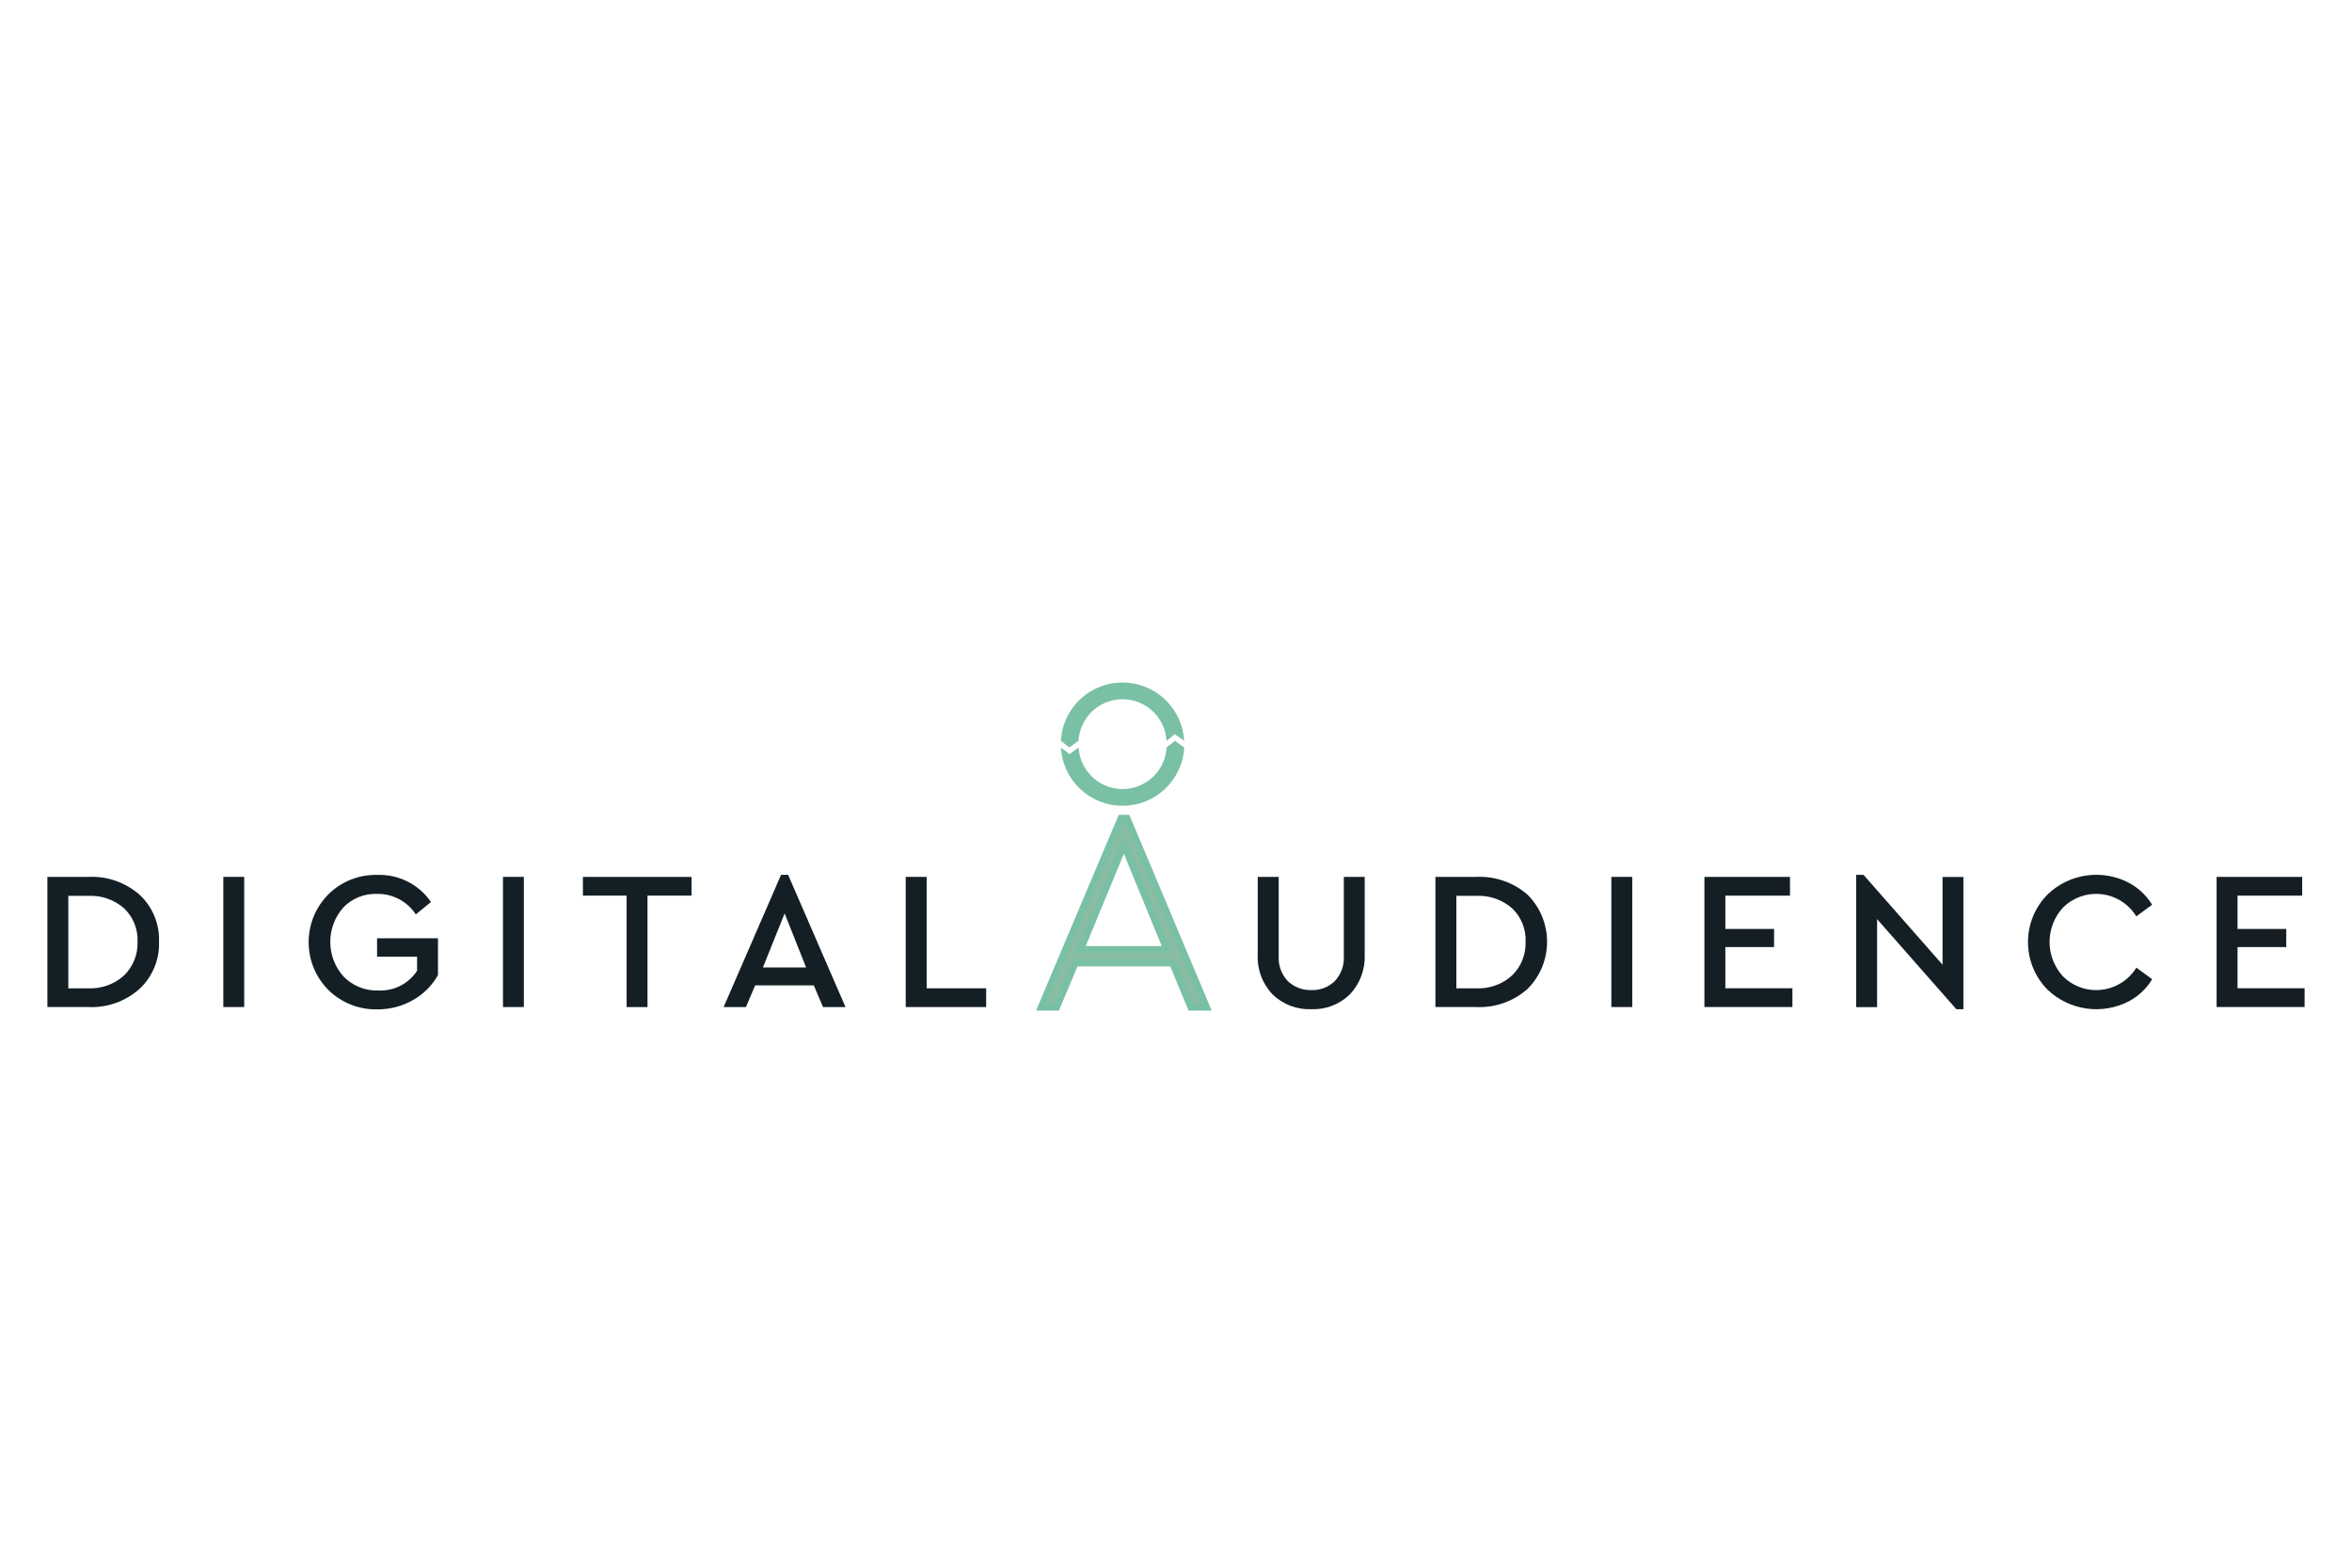 <svg xmlns="http://www.w3.org/2000/svg" viewBox="0 0 600 400"><defs><style>      .cls-1 {        fill: #7ac0a4;      }      .cls-1, .cls-2, .cls-3, .cls-4 {        stroke-width: 0px;      }      .cls-2 {        fill: #89bca3;      }      .cls-3 {        fill: #161e23;      }      .cls-4 {        fill: #141f25;      }    </style></defs><g id="Layer_1" data-name="Layer 1"><g id="dalogo"><path id="Path_1" data-name="Path 1" class="cls-1" d="M286.37,205.59c-8.36.02-15.28-6.52-15.72-14.87l2.16,1.7,2.34-1.7c.36,6.2,5.67,10.94,11.87,10.59,5.71-.33,10.26-4.88,10.59-10.59l2.13-1.7,2.36,1.7c-.45,8.35-7.36,14.88-15.73,14.87Z"></path><path id="Path_2" data-name="Path 2" class="cls-1" d="M302.09,189.02l-2.4-1.7-2.1,1.7c-.36-6.2-5.67-10.94-11.87-10.59-5.71.33-10.26,4.88-10.59,10.59l-2.34,1.7-2.16-1.7c.48-8.68,7.91-15.33,16.6-14.85,8.01.44,14.41,6.84,14.85,14.85h0Z"></path><path id="Path_3" data-name="Path 3" class="cls-4" d="M35.64,228.33c3.3,3.08,5.1,7.46,4.93,11.97.15,4.53-1.65,8.9-4.96,12-3.59,3.21-8.29,4.88-13.1,4.65h-10.42v-33.21h10.42c4.81-.24,9.52,1.41,13.13,4.58ZM17.43,228.57v23.6h5.04c3.39.17,6.71-1.02,9.21-3.32,2.29-2.24,3.52-5.35,3.41-8.55.14-3.2-1.1-6.3-3.41-8.52-2.54-2.23-5.85-3.38-9.23-3.2h-5.01Z"></path><path id="Path_4" data-name="Path 4" class="cls-4" d="M62.3,256.95h-5.33v-33.21h5.33v33.21Z"></path><path id="Path_5" data-name="Path 5" class="cls-4" d="M109.95,230.14l-3.87,3.17c-2.18-3.33-5.92-5.3-9.9-5.23-3.23-.12-6.36,1.14-8.6,3.47-4.47,5.05-4.43,12.66.1,17.66,2.32,2.35,5.51,3.63,8.81,3.52,3.97.2,7.74-1.72,9.91-5.04v-3.57h-10.21v-4.71h15.54v9.38c-1.49,2.66-3.68,4.86-6.34,6.36-2.78,1.6-5.94,2.42-9.15,2.39-4.65.11-9.14-1.67-12.45-4.93-6.74-6.75-6.74-17.68,0-24.43,3.3-3.28,7.8-5.06,12.44-4.94,5.46-.2,10.64,2.41,13.72,6.92Z"></path><path id="Path_6" data-name="Path 6" class="cls-4" d="M133.64,256.95h-5.33v-33.21h5.33v33.21Z"></path><path id="Path_7" data-name="Path 7" class="cls-4" d="M176.41,228.52h-11.23v28.44h-5.33v-28.44h-11.15v-4.77h27.72v4.77Z"></path><path id="Path_8" data-name="Path 8" class="cls-4" d="M207.6,251.42h-14.95l-2.37,5.54h-5.68l14.65-33.75h1.8l14.64,33.75h-5.73l-2.36-5.54ZM200.16,233.06l-5.54,13.79h11.02l-5.48-13.79Z"></path><path id="Path_9" data-name="Path 9" class="cls-4" d="M236.38,252.17h15.19v4.78h-20.52v-33.21h5.34v28.43Z"></path><path id="Path_10" data-name="Path 10" class="cls-2" d="M299.14,245.67h-24.86l-4.74,11.29h-3.9l20.34-48.15h1.51l20.27,48.16h-3.96l-4.66-11.29ZM275.63,242.28h22.07l-11-26.81-11.07,26.81Z"></path><path id="Path_11" data-name="Path 11" class="cls-1" d="M309.11,257.86h-5.9l-4.68-11.29h-23.66l-4.74,11.29h-5.84l21.1-49.96h2.7l21.02,49.96ZM304.41,256.05h1.99l-19.51-46.36h-.32l-19.58,46.36h1.93l4.74-11.29h26.07l4.68,11.29ZM299.04,243.19h-24.75l12.42-30.07,12.34,30.07ZM276.98,241.39h19.38l-9.66-23.55-9.72,23.55Z"></path><path id="Path_12" data-name="Path 12" class="cls-4" d="M348.12,243.52c.2,3.79-1.18,7.49-3.8,10.23-2.61,2.54-6.15,3.89-9.78,3.75-3.67.15-7.24-1.2-9.89-3.75-2.62-2.74-4-6.44-3.8-10.23v-19.77h5.35v20.12c-.16,2.39.69,4.74,2.34,6.48,1.62,1.53,3.79,2.35,6.01,2.27,2.2.08,4.35-.74,5.94-2.27,1.64-1.75,2.47-4.09,2.32-6.48v-20.12h5.33v19.77Z"></path><path id="Path_13" data-name="Path 13" class="cls-4" d="M389.73,228.33c6.59,6.64,6.57,17.35-.03,23.97-3.59,3.21-8.29,4.88-13.1,4.65h-10.42v-33.21h10.42c4.8-.23,9.51,1.41,13.12,4.58ZM371.52,228.57v23.6h5.04c3.39.17,6.71-1.02,9.21-3.32,2.29-2.24,3.52-5.35,3.41-8.55.14-3.2-1.1-6.3-3.41-8.52-2.54-2.23-5.85-3.38-9.23-3.2h-5.01Z"></path><path id="Path_14" data-name="Path 14" class="cls-4" d="M416.39,256.95h-5.33v-33.21h5.33v33.21Z"></path><path id="Path_15" data-name="Path 15" class="cls-4" d="M456.64,228.52h-16.5v8.5h12.43v4.63h-12.43v10.51h17.11v4.78h-22.45v-33.2h21.83v4.77Z"></path><path id="Path_16" data-name="Path 16" class="cls-4" d="M500.87,223.75v33.76h-1.8l-20.22-22.99v22.45h-5.33v-33.76h1.86l20.17,22.94v-22.39h5.32Z"></path><path id="Path_17" data-name="Path 17" class="cls-4" d="M543.1,225.26c2.43,1.31,4.47,3.23,5.91,5.58l-4.03,2.97c-3.47-5.66-10.87-7.43-16.52-3.96-.79.49-1.53,1.07-2.19,1.72-4.56,4.96-4.56,12.59,0,17.56,4.7,4.68,12.31,4.66,16.99-.04.66-.66,1.24-1.4,1.73-2.2l4.03,2.97c-1.42,2.35-3.44,4.28-5.86,5.58-6.83,3.58-15.17,2.43-20.78-2.87-6.73-6.76-6.71-17.7.04-24.43,5.57-5.29,13.89-6.45,20.69-2.88h0Z"></path><path id="Path_18" data-name="Path 18" class="cls-3" d="M587.3,228.52h-16.5v8.5h12.43v4.63h-12.43v10.51h17.11v4.78h-22.45v-33.2h21.83v4.77Z"></path></g></g><g id="Layer_2" data-name="Layer 2"></g></svg>